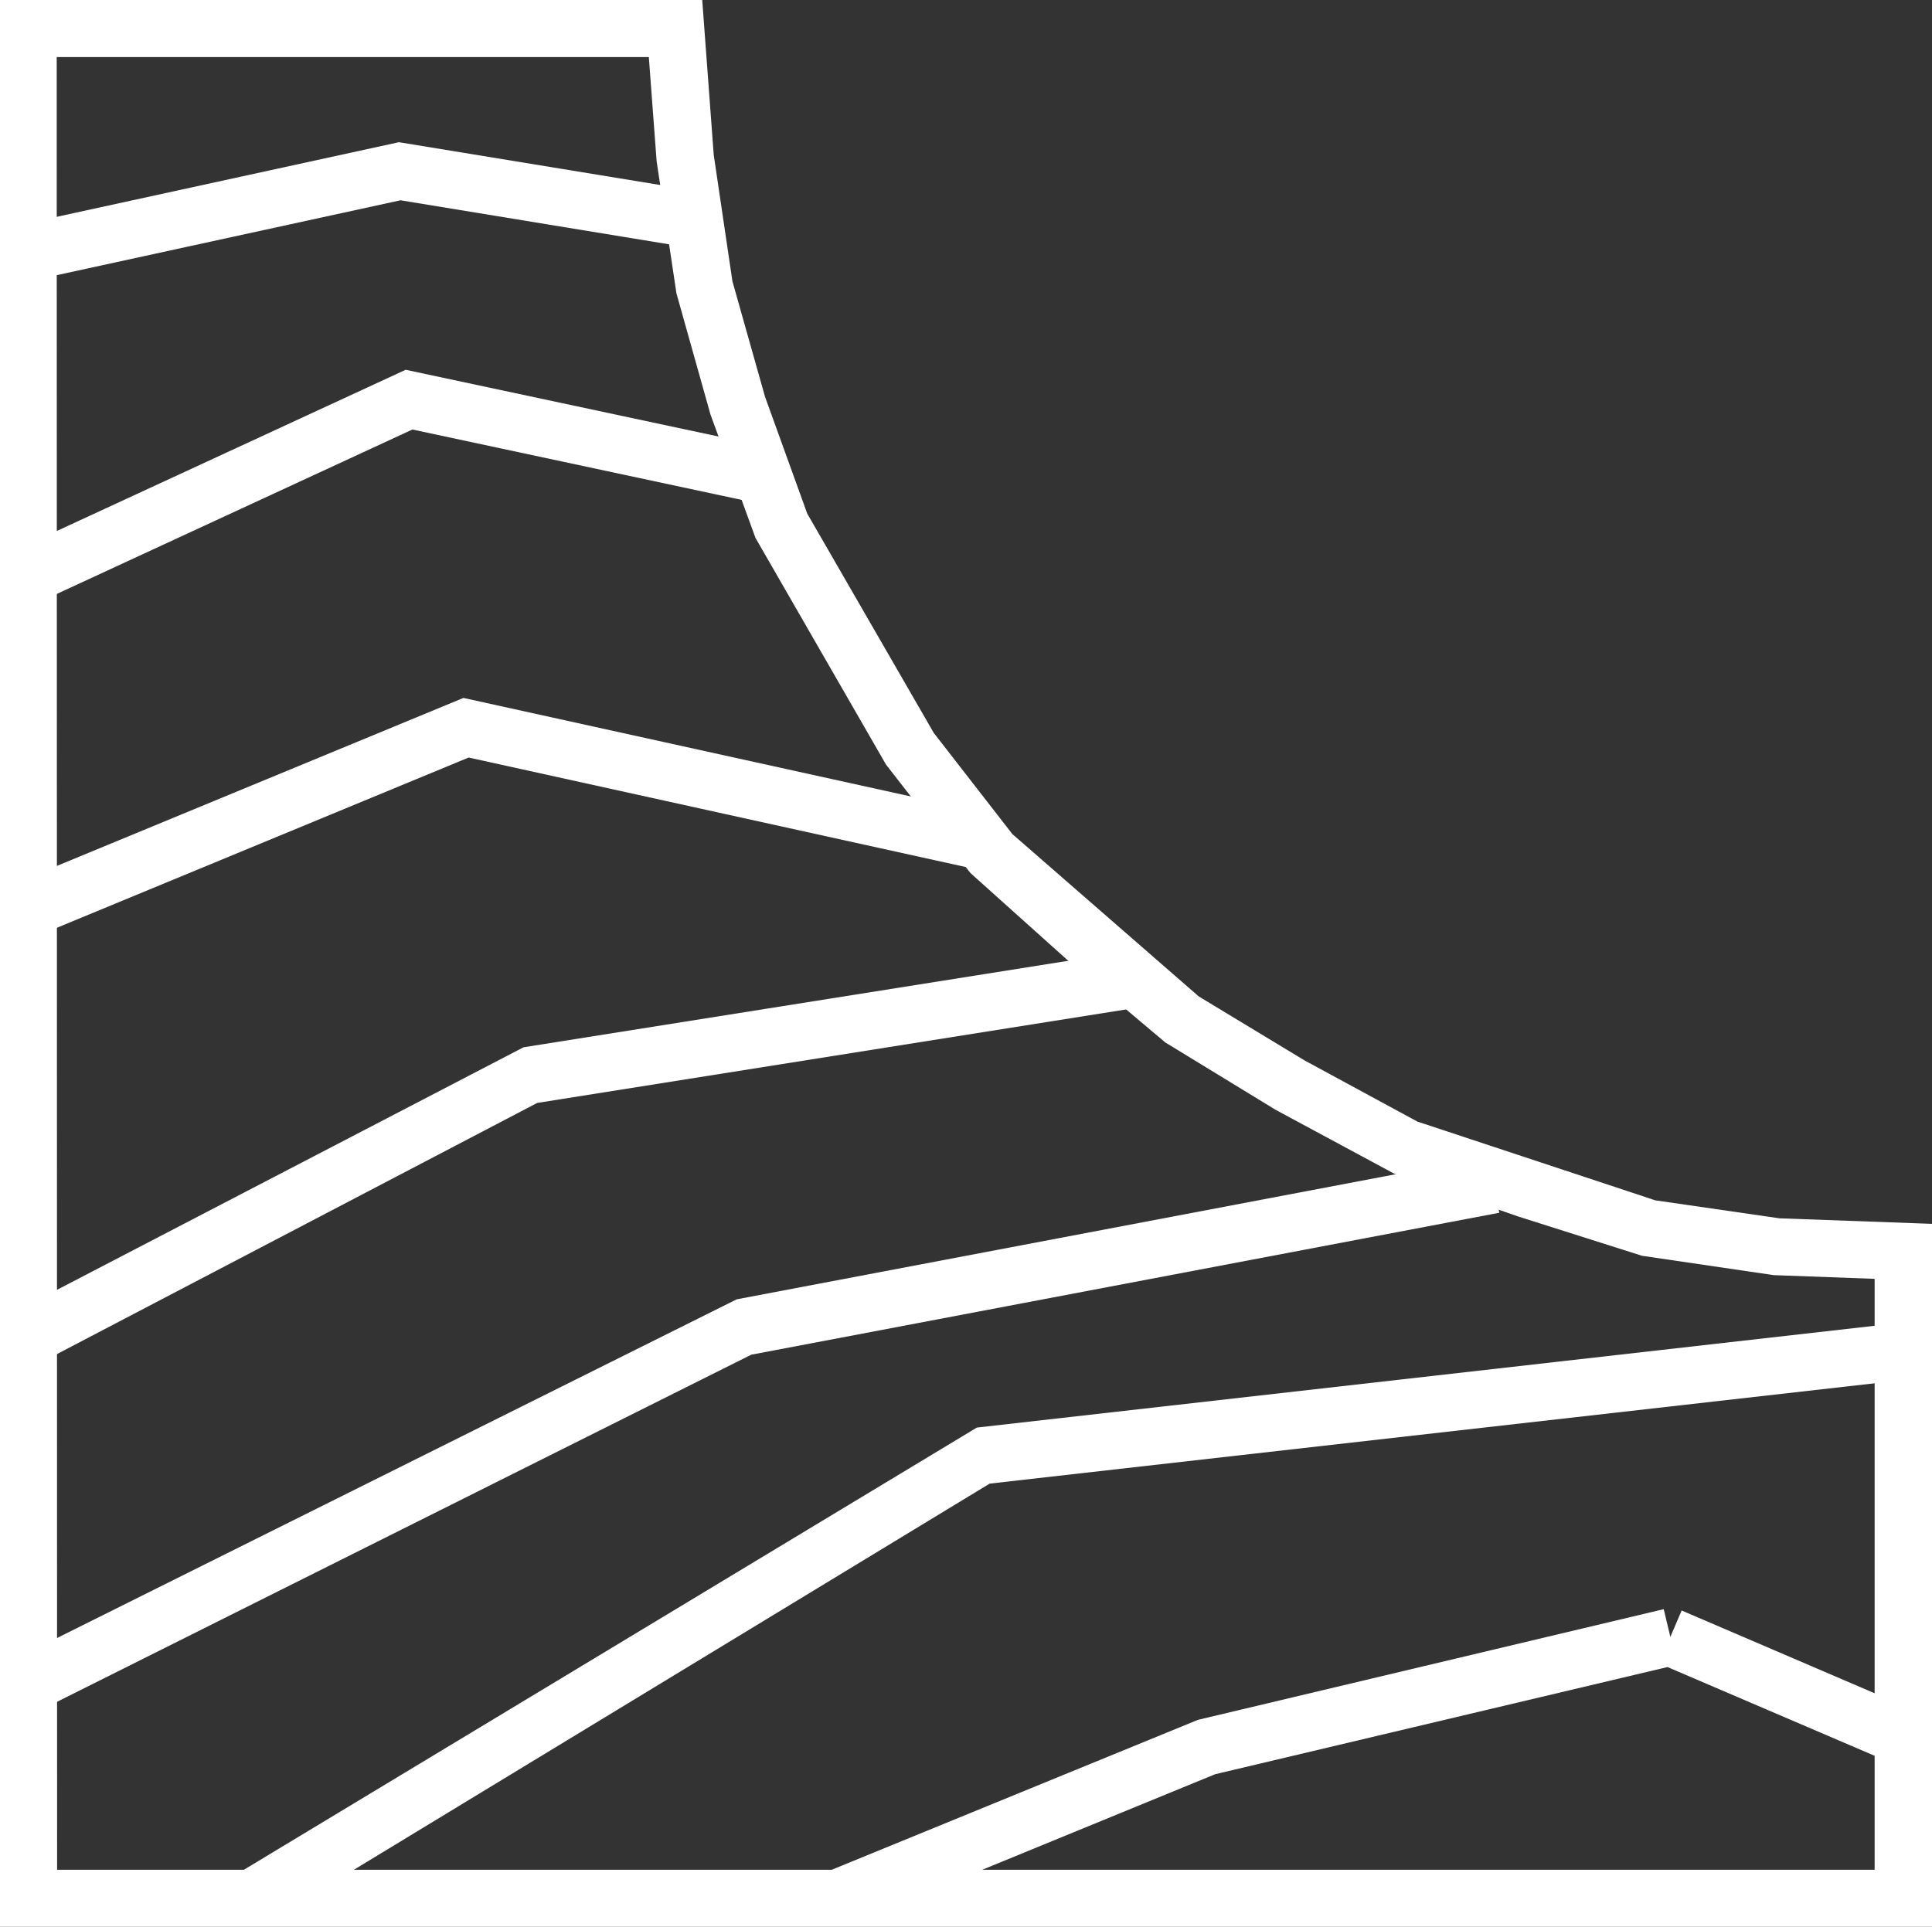 <svg xmlns="http://www.w3.org/2000/svg" width="29.232" height="29.159" viewBox="0 0 29.232 29.159">
  <rect x="0" y="0" width="29.232" height="29.159" fill="#333333" stroke="none"/>
  <g id="ico-rinc-626" transform="translate(648.646 -450.224)">
    <g id="Grupo_161" data-name="Grupo 161">
      <path id="Trazado_196" data-name="Trazado 196" d="M-635.81,479.351l-.328-.8,5.617-2.3,7.048-1.675.1.42.171-.4,3.527,1.513-.341.8-3.4-1.457-6.845,1.622Zm-8.8-.03-.449-.739,11.193-6.754,13.967-1.584.1.859-13.873,1.573Zm-3.415-3.222-.387-.773,10.913-5.439,11.377-2.16.161.85-11.318,2.148Zm.007-5.261-.4-.765,7.693-4,9.072-1.441.135.854-9,1.429Zm-.035-6.463-.33-.8,6.749-2.789,7.981,1.758-.186.844-7.716-1.7Zm.016-5.047-.363-.785,5.892-2.723,5.54,1.182-.181.846-5.257-1.124Zm-.09-4.866-.183-.843,5.7-1.243,4.474.733-.139.853-4.311-.707Z" fill="#fff"/>
    </g>
    <g id="Grupo_162" data-name="Grupo 162">
      <path id="Trazado_197" data-name="Trazado 197" d="M-619.414,479.383h-29.232V450.224h10.625l.174,2.344.283,1.913.493,1.747.639,1.769,1.914,3.318,1.19,1.532,2.819,2.456,1.6.968,1.708.926,3.6,1.192,1.877.272,2.312.084Zm-28.368-.863h27.5v-8.943l-1.527-.056-1.993-.293-1.868-.593-1.882-.65-1.792-.965L-631.014,466l-1.5-1.264-1.449-1.3-1.277-1.641-1.975-3.43-.682-1.871-.514-1.83-.3-2-.118-1.576h-8.959Z" fill="#fff"/>
    </g>
  </g>
</svg>
